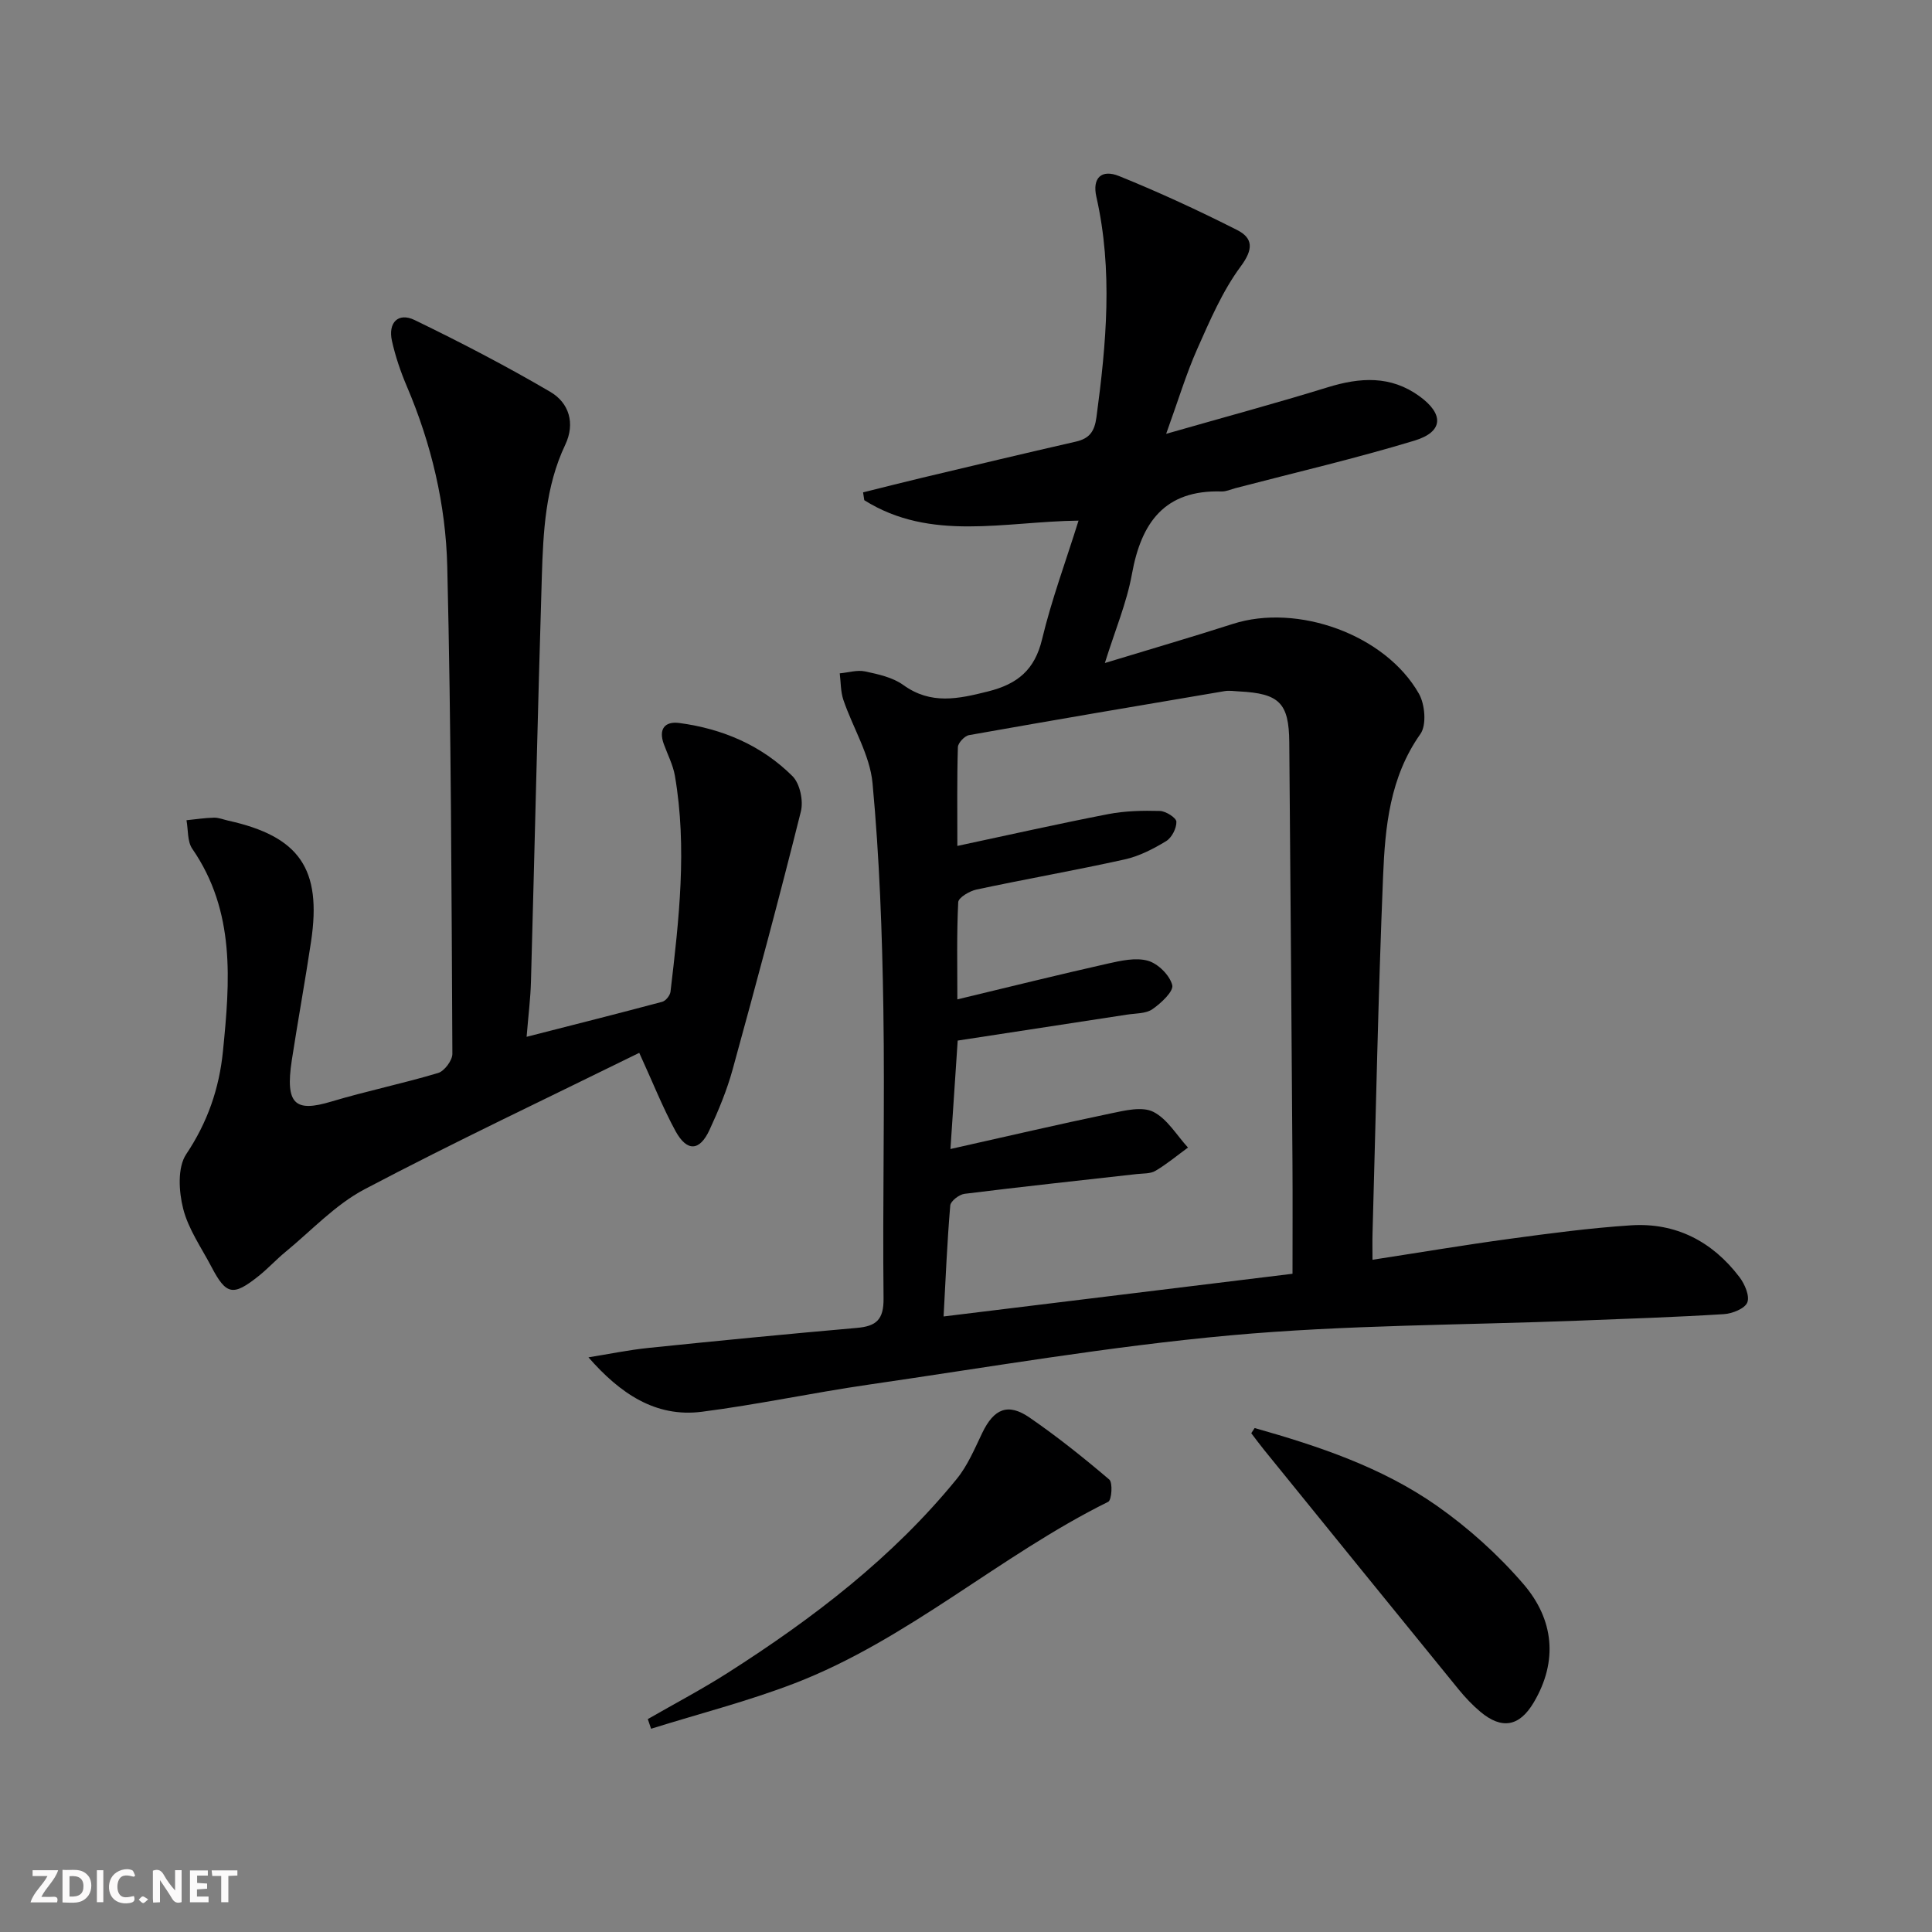 <svg enable-background="new 0 0 400 400" viewBox="0 0 400 400" xmlns="http://www.w3.org/2000/svg"><rect x="0" y="0" width="400" height="400" fill="#808080" stroke="none"/><g fill="#fbfafa"><path d="m37.59 393.81c-.92.31-1.52.05-2-.78-.7-1.2-1.52-2.34-2.47-3.78v4.59c-.55.03-.95.05-1.41.07-.03-.37-.06-.64-.06-.91 0-1.91 0-3.81 0-5.7 1.13-.41 1.77-.03 2.29.91.62 1.11 1.38 2.14 2.31 3.19v-4.2h1.35v6.61z"/><path d="m12.94 393.88v-6.75c1.9.19 3.93-.54 5.37 1.29.8 1.01.78 2.88.03 3.97-1.37 1.97-3.4 1.51-5.4 1.49m1.45-1.22c2.04.12 2.92-.58 2.89-2.21-.03-1.51-.98-2.19-2.89-2z"/><path d="m11.81 393.87h-5.49c.68-2.18 2.47-3.48 3.51-5.45h-3.08v-1.21h5.29c-.71 2.13-2.44 3.48-3.47 5.51.86 0 1.63.04 2.39-.01.79-.05 1.14.21.85 1.16"/><path d="m39.33 393.86v-6.61h3.7v1.07h-2.22v1.52c.68.04 1.34.09 2.07.13v1.07c-.72.05-1.38.09-2.1.14v1.48h2.4v1.19h-3.85z"/><path d="m27.71 388.56c-1.15-.3-2.46-.61-3.1.64-.37.73-.41 1.93-.06 2.67.63 1.35 1.99.93 3.17.68.35.94-.01 1.32-.93 1.46-1.62.25-3.05-.27-3.76-1.48-.73-1.25-.6-3.03.31-4.17.88-1.11 2.71-1.7 4-1.16.32.13.44.74.65 1.12-.1.08-.19.16-.28.24"/><path d="m49.15 387.24v1.07c-.59.02-1.17.05-1.87.08v5.44h-1.48v-5.44h-1.85c-.05-.4-.08-.73-.13-1.15z"/><path d="m20.06 387.21h1.33v6.62h-1.33z"/><path d="m30.68 393.25c-.49.38-.8.79-1.05.76-.32-.05-.6-.45-.9-.7.26-.24.51-.64.8-.67.29-.04.62.3 1.15.61"/></g><path d="m223.3 107.79c-15.35.18-30.6 4.42-44.36-4.23-.08-.54-.17-1.08-.25-1.62 4.03-1 8.05-2.03 12.08-2.99 10.64-2.53 21.29-5.08 31.95-7.51 2.85-.65 3.89-2.1 4.29-5.07 2.04-15.23 3.43-30.39-.02-45.63-.88-3.89 1.05-5.77 4.72-4.28 8.28 3.35 16.42 7.11 24.4 11.15 3.36 1.7 3.41 3.99.76 7.56-3.78 5.11-6.37 11.19-8.99 17.07-2.28 5.13-3.9 10.55-6.44 17.58 12.01-3.44 22.78-6.34 33.43-9.63 6.71-2.07 13.05-2.49 19.02 1.85 5.1 3.7 4.97 7.37-1.05 9.19-12.21 3.7-24.67 6.6-37.03 9.83-.96.25-1.93.72-2.89.69-11.82-.36-16.64 6.45-18.57 17.12-1.07 5.92-3.48 11.6-5.6 18.4 9.48-2.89 18.02-5.37 26.48-8.09 13.39-4.31 31.58 2.19 38.54 14.44 1.26 2.21 1.62 6.49.31 8.34-6.35 8.98-7.31 19.24-7.73 29.5-1.01 24.6-1.49 49.23-2.18 73.84-.05 1.64-.01 3.28-.01 5.52 9.76-1.5 19.01-3.06 28.29-4.32 8.38-1.14 16.79-2.26 25.23-2.81 9.3-.6 16.85 3.35 22.45 10.71 1.09 1.43 2.17 3.91 1.63 5.26-.51 1.28-3.11 2.31-4.86 2.42-9.96.62-19.94.95-29.91 1.34-24.1.94-48.28.87-72.26 3.05-25.1 2.28-50.03 6.6-75 10.22-11.5 1.67-22.89 4.12-34.41 5.6-9.62 1.23-16.95-3.8-23.49-11.27 4.15-.66 8.28-1.52 12.45-1.95 14.36-1.48 28.73-2.88 43.11-4.14 4.02-.35 5.59-1.69 5.54-6.12-.22-19.99.27-40-.04-59.99-.24-15.57-.8-31.17-2.24-46.66-.55-5.88-4.06-11.45-6.03-17.23-.59-1.73-.53-3.67-.76-5.52 1.76-.16 3.61-.75 5.25-.4 2.72.58 5.71 1.23 7.89 2.8 5.74 4.15 11.41 2.89 17.58 1.34 6.09-1.53 9.65-4.45 11.17-10.8 1.96-8.18 4.91-16.11 7.55-24.56zm-26.52 130.1c11.61-2.6 22.4-5.12 33.25-7.38 2.87-.6 6.44-1.47 8.74-.32 2.9 1.45 4.84 4.84 7.19 7.4-2.23 1.63-4.37 3.42-6.74 4.82-1.06.63-2.57.52-3.89.67-11.88 1.34-23.77 2.61-35.64 4.09-1.11.14-2.87 1.5-2.95 2.41-.64 7.51-.95 15.05-1.38 22.98 24.21-2.96 47.73-5.84 72.24-8.84 0-7.91.04-15.53-.01-23.15-.2-28.97-.41-57.94-.66-86.91-.07-8.14-2.08-10.09-10.39-10.51-1-.05-2.03-.22-2.99-.06-17.65 2.98-35.3 5.98-52.92 9.11-.92.16-2.28 1.61-2.31 2.49-.2 6.6-.11 13.21-.11 20.45 10.87-2.32 21.03-4.61 31.25-6.59 3.49-.67 7.14-.75 10.7-.65 1.22.04 3.38 1.42 3.4 2.23.04 1.36-.96 3.31-2.13 4.02-2.65 1.61-5.56 3.11-8.56 3.78-10.19 2.26-20.49 4.06-30.7 6.24-1.44.31-3.73 1.66-3.78 2.62-.33 6.56-.18 13.15-.18 20.12 10.87-2.61 20.99-5.12 31.16-7.41 2.72-.61 5.8-1.3 8.32-.58 2.08.6 4.49 2.99 5.01 5.03.33 1.28-2.31 3.75-4.1 4.99-1.37.95-3.49.85-5.28 1.13-11.6 1.79-23.21 3.56-35.04 5.37-.51 7.44-.98 14.51-1.5 22.45z" fill="#000001"/><path d="m132.35 217.98c-19.15 9.43-38.24 18.43-56.9 28.26-6.04 3.19-10.96 8.53-16.34 12.95-1.93 1.58-3.62 3.45-5.57 5-5.29 4.22-6.7 3.94-9.76-1.9-2.08-3.97-4.79-7.81-5.86-12.05-.9-3.56-1.2-8.53.63-11.27 4.43-6.62 6.84-13.61 7.61-21.33 1.45-14.49 2.61-28.92-6.35-41.91-1.05-1.52-.83-3.92-1.2-5.91 1.9-.19 3.8-.49 5.7-.53.97-.02 1.95.39 2.92.61 14.77 3.26 19.43 9.98 17.17 25.05-1.23 8.21-2.73 16.38-3.99 24.58-1.41 9.23.79 10.76 8.18 8.54 7.31-2.19 14.81-3.73 22.12-5.92 1.3-.39 2.95-2.6 2.95-3.96-.18-33.64-.25-67.29-1.06-100.92-.31-12.79-3.28-25.33-8.35-37.24-1.3-3.04-2.38-6.22-3.1-9.44-.85-3.8 1.3-5.97 4.69-4.33 9.54 4.62 18.97 9.52 28.11 14.88 3.86 2.27 5.19 6.5 3.07 10.96-4.11 8.66-4.55 17.98-4.84 27.27-.85 27.95-1.48 55.91-2.25 83.86-.09 3.44-.53 6.86-.9 11.43 9.93-2.54 19.02-4.83 28.08-7.25.72-.19 1.62-1.31 1.71-2.08 1.75-14.87 3.48-29.77.91-44.72-.39-2.25-1.51-4.38-2.3-6.57-1.12-3.08.19-4.75 3.22-4.35 8.94 1.19 17.03 4.63 23.43 11.01 1.54 1.54 2.29 5.1 1.73 7.32-4.46 17.85-9.24 35.63-14.12 53.38-1.18 4.3-2.92 8.49-4.8 12.55-2.03 4.39-4.64 4.56-7.02.25-2.68-4.92-4.75-10.19-7.52-16.22z" fill="#000001"/><path d="m134.12 355.92c5.55-3.19 11.23-6.18 16.62-9.62 17.58-11.22 34.07-23.81 47.34-40.1 2.25-2.76 3.7-6.23 5.27-9.5 2.41-5.03 5.32-6.31 9.82-3.2 5.73 3.94 11.19 8.31 16.49 12.82.76.65.5 4.25-.21 4.61-22.5 11.13-41.4 28.53-65.01 37.61-9.66 3.71-19.75 6.28-29.64 9.38-.23-.67-.45-1.34-.68-2z" fill="#000001"/><path d="m259.76 295.66c13.23 3.74 26.32 8.11 37.69 16.07 6.59 4.62 12.76 10.18 18 16.28 6.2 7.23 7.21 15.83 2.09 24.47-2.96 4.99-6.59 5.65-11.04 1.93-1.65-1.38-3.15-2.98-4.51-4.64-13.45-16.5-26.85-33.04-40.26-49.57-.92-1.13-1.78-2.31-2.67-3.47.24-.36.47-.71.7-1.07z" fill="#000001"/></svg>
